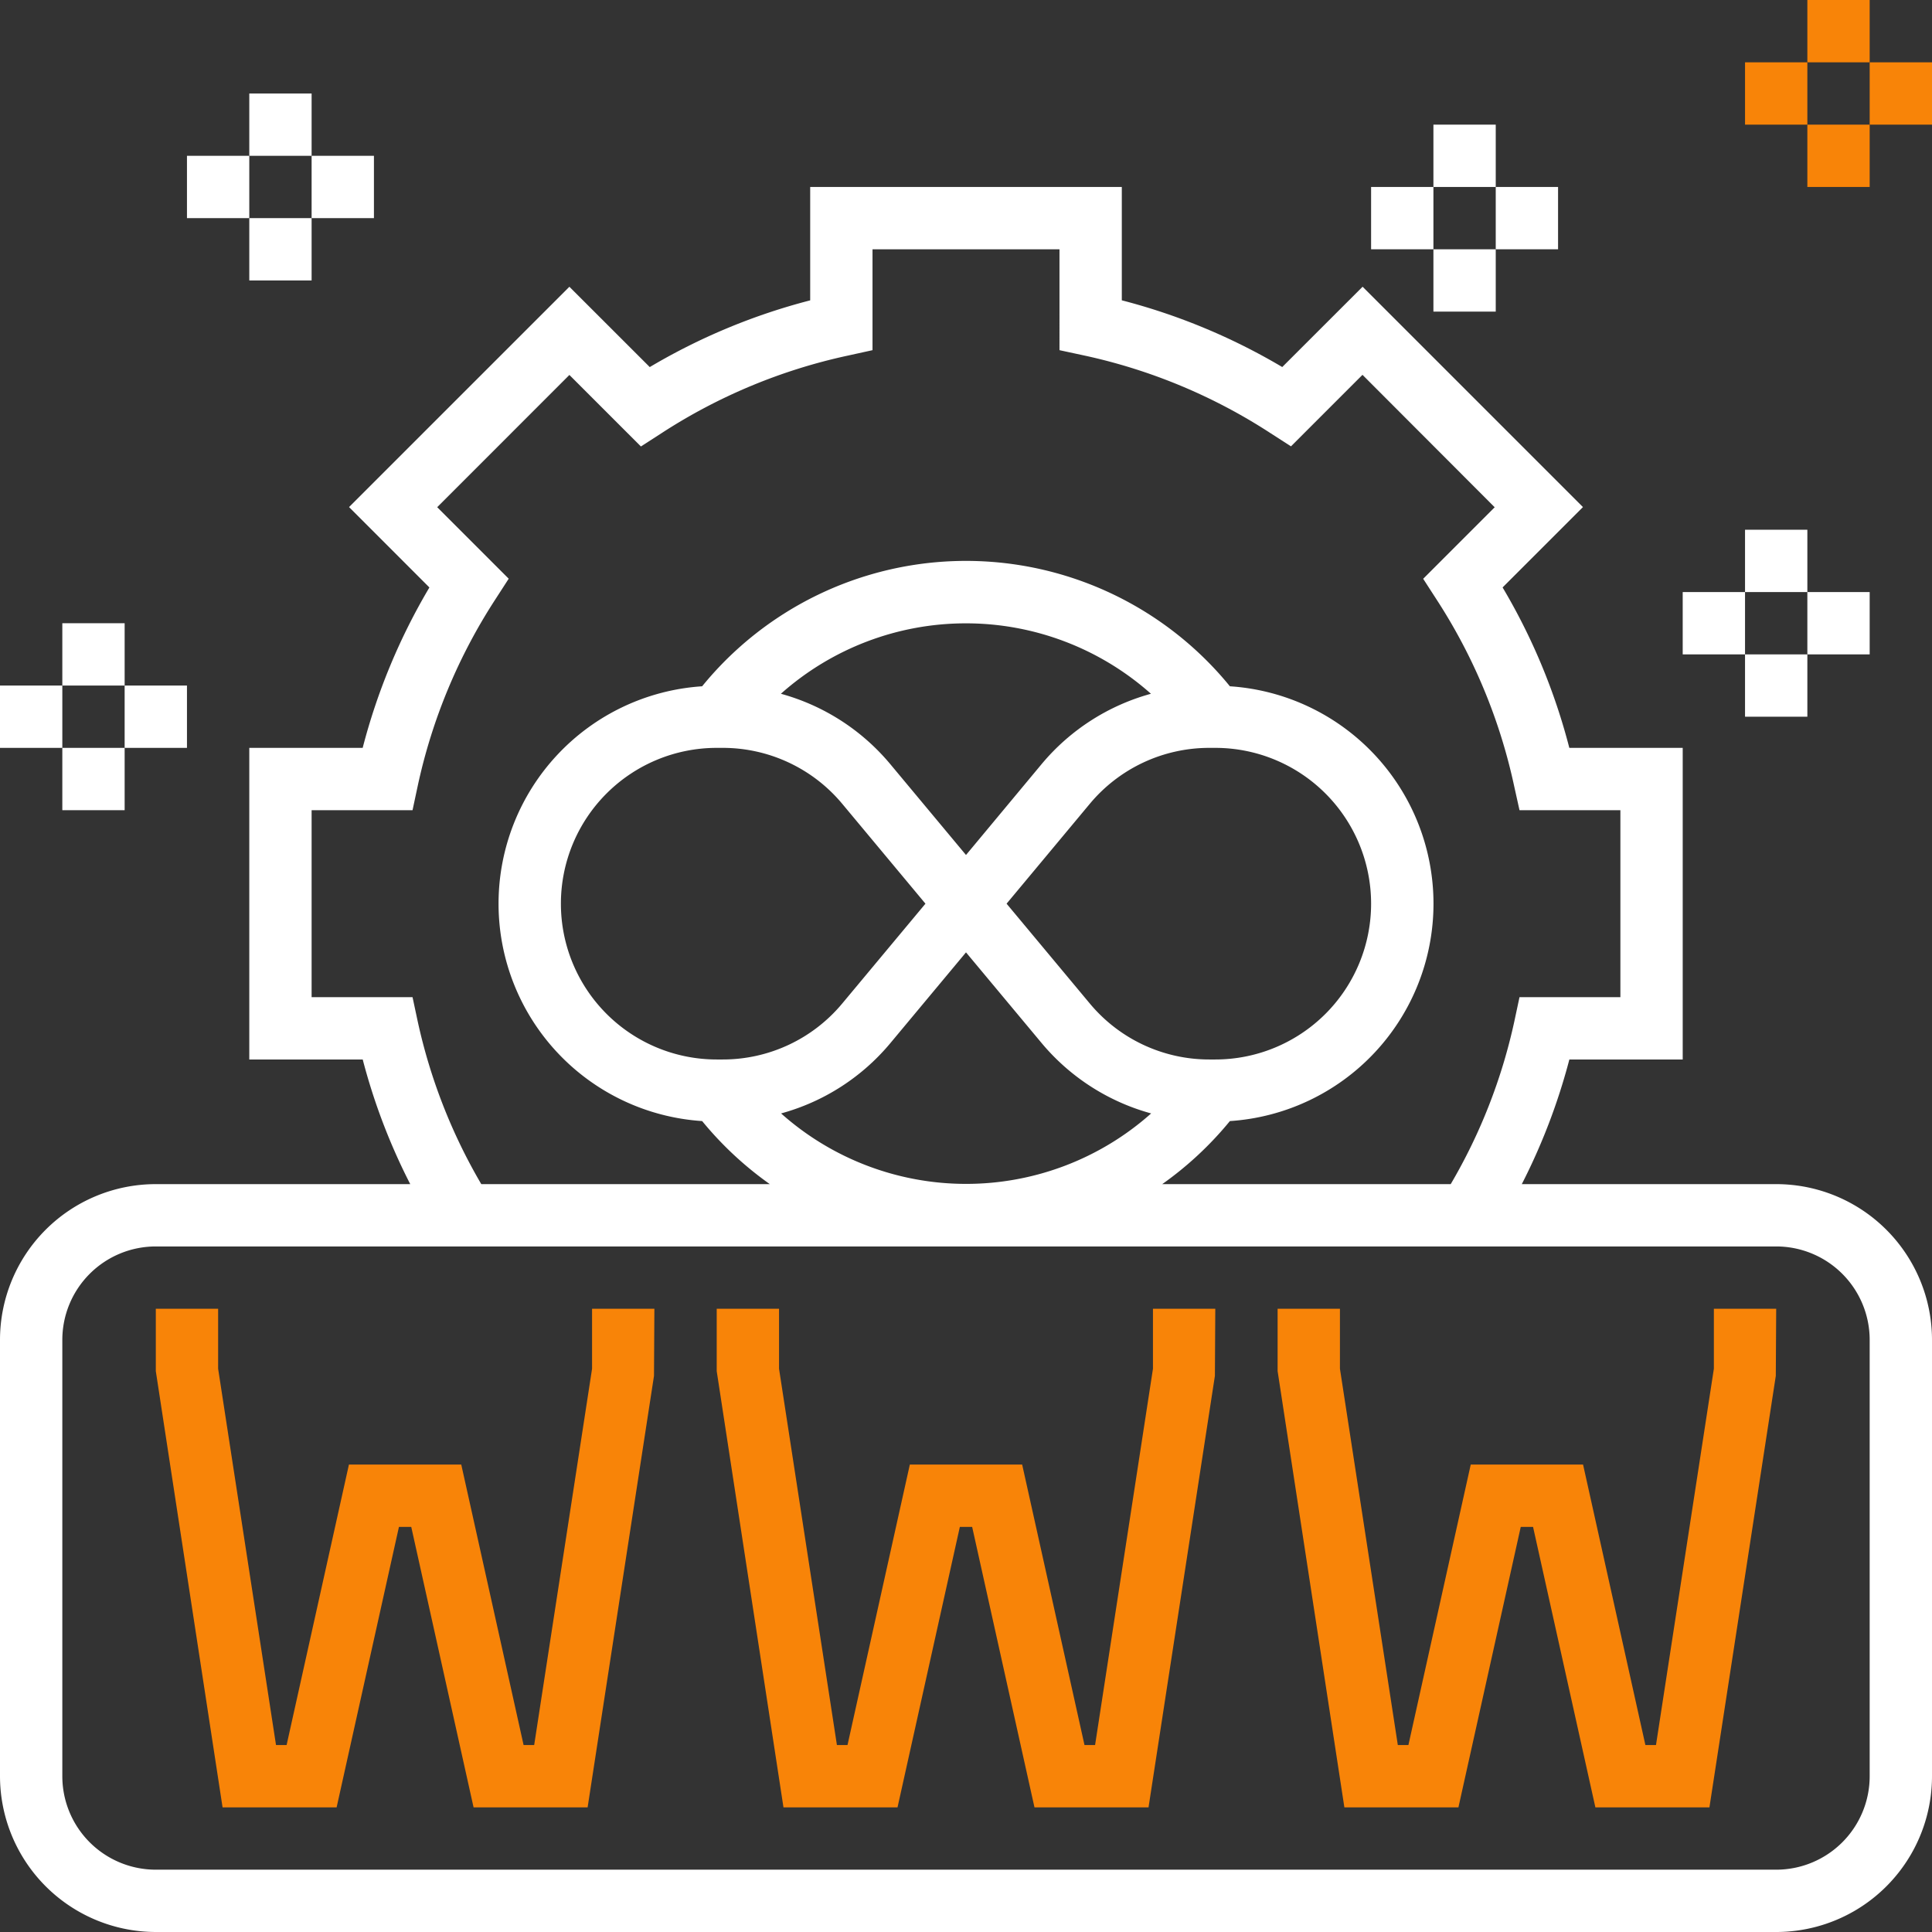<svg id="Layer_1" data-name="Layer 1" xmlns="http://www.w3.org/2000/svg" viewBox="0 0 496 496.01"><rect x="0" y="0" width="496" height="496.01" fill="#333333" stroke="none"/><defs><style>.cls-1{fill:#fff;}.cls-2{fill:#f88408;}</style></defs><path class="cls-1" d="M456,304H390.69a158.14,158.14,0,0,0,12.21-32H432V192H402.89a157.87,157.87,0,0,0-17.13-41.19l20.63-20.63L349.82,73.61,329.19,94.23A158.84,158.84,0,0,0,288,77.1V48H208V77.11a158.35,158.35,0,0,0-41.19,17.13L146.18,73.62,89.61,130.18l20.63,20.64A158.49,158.49,0,0,0,93.11,192H64v80H93.12a156.93,156.93,0,0,0,12.2,32H40A40,40,0,0,0,0,344V456a40.05,40.05,0,0,0,40,40H456a40,40,0,0,0,40-40V344A40,40,0,0,0,456,304ZM80,256V208h25.91l1.35-6.32A143,143,0,0,1,127.09,154l3.51-5.43-18.36-18.36,33.94-33.95,18.36,18.36,5.43-3.5a143.09,143.09,0,0,1,47.71-19.83L224,89.9V64h48V89.9l6.32,1.36A143.05,143.05,0,0,1,326,111.09l5.43,3.5,18.36-18.36,33.94,34-18.36,18.36,3.51,5.43a143,143,0,0,1,19.83,47.71L390.1,208H416v48H390.1l-1.35,6.32A142,142,0,0,1,372.44,304H298.38a88.57,88.57,0,0,0,17.37-16.19,55.93,55.93,0,0,0,0-111.62,87.38,87.38,0,0,0-135.49,0,55.93,55.93,0,0,0,0,111.62A88.87,88.87,0,0,0,197.63,304H123.56a142.57,142.57,0,0,1-16.3-41.68L105.91,256Zm136.25-49.61L237.59,232l-21.34,25.6A39.88,39.88,0,0,1,185.52,272H184a40,40,0,0,1,0-80h1.52A39.91,39.91,0,0,1,216.25,206.39Zm-15.77-28.28a71.43,71.43,0,0,1,95,0,55.8,55.8,0,0,0-28.06,18.05L248,219.5l-19.46-23.35A55.82,55.82,0,0,0,200.48,178.11Zm28.06,89.74L248,244.5l19.47,23.35a55.89,55.89,0,0,0,28.06,18,71.41,71.41,0,0,1-95,0A55.67,55.67,0,0,0,228.54,267.85Zm51.22-10.25L258.42,232l21.34-25.61A39.9,39.9,0,0,1,310.48,192H312a40,40,0,0,1,0,80h-1.52A39.88,39.88,0,0,1,279.76,257.6ZM480,456a24,24,0,0,1-24,24H40a24,24,0,0,1-24-24V344a24,24,0,0,1,24-24H456a24,24,0,0,1,24,24Z" transform="translate(0)"/><polygon class="cls-2" points="152 351.39 137.14 448 134.42 448 118.42 376 89.58 376 73.58 448 70.86 448 56 351.39 56 336 40 336 40 352 57.14 464 86.42 464 102.42 392 105.58 392 121.58 464 150.86 464 167.9 353.22 168 336 152 336 152 351.39"/><polygon class="cls-2" points="296 351.39 281.14 448 278.42 448 262.42 376 233.58 376 217.58 448 214.86 448 200 351.39 200 336 184 336 184 352 201.14 464 230.42 464 246.42 392 249.58 392 265.58 464 294.86 464 311.9 353.22 312 336 296 336 296 351.39"/><polygon class="cls-2" points="440 351.39 425.14 448 422.42 448 406.42 376 377.58 376 361.58 448 358.86 448 344 351.39 344 336 328 336 328 352 345.14 464 374.42 464 390.42 392 393.58 392 409.58 464 438.86 464 455.9 353.22 456 336 440 336 440 351.39"/><rect class="cls-2" x="464" width="16" height="16"/><rect class="cls-2" x="480" y="16" width="16" height="16"/><rect class="cls-2" x="464" y="32" width="16" height="16"/><rect class="cls-2" x="448" y="16" width="16" height="16"/><rect class="cls-1" x="368" y="32" width="16" height="16"/><rect class="cls-1" x="384" y="48" width="16" height="16"/><rect class="cls-1" x="368" y="64" width="16" height="16"/><rect class="cls-1" x="352" y="48" width="16" height="16"/><rect class="cls-1" x="448" y="136" width="16" height="16"/><rect class="cls-1" x="464" y="152" width="16" height="16"/><rect class="cls-1" x="448" y="168" width="16" height="16"/><rect class="cls-1" x="432" y="152" width="16" height="16"/><rect class="cls-1" x="64" y="24" width="16" height="16"/><rect class="cls-1" x="80" y="40" width="16" height="16"/><rect class="cls-1" x="64" y="56" width="16" height="16"/><rect class="cls-1" x="48" y="40" width="16" height="16"/><rect class="cls-1" x="16" y="160" width="16" height="16"/><rect class="cls-1" x="32" y="176" width="16" height="16"/><rect class="cls-1" x="16" y="192" width="16" height="16"/><rect class="cls-1" y="176" width="16" height="16"/></svg>